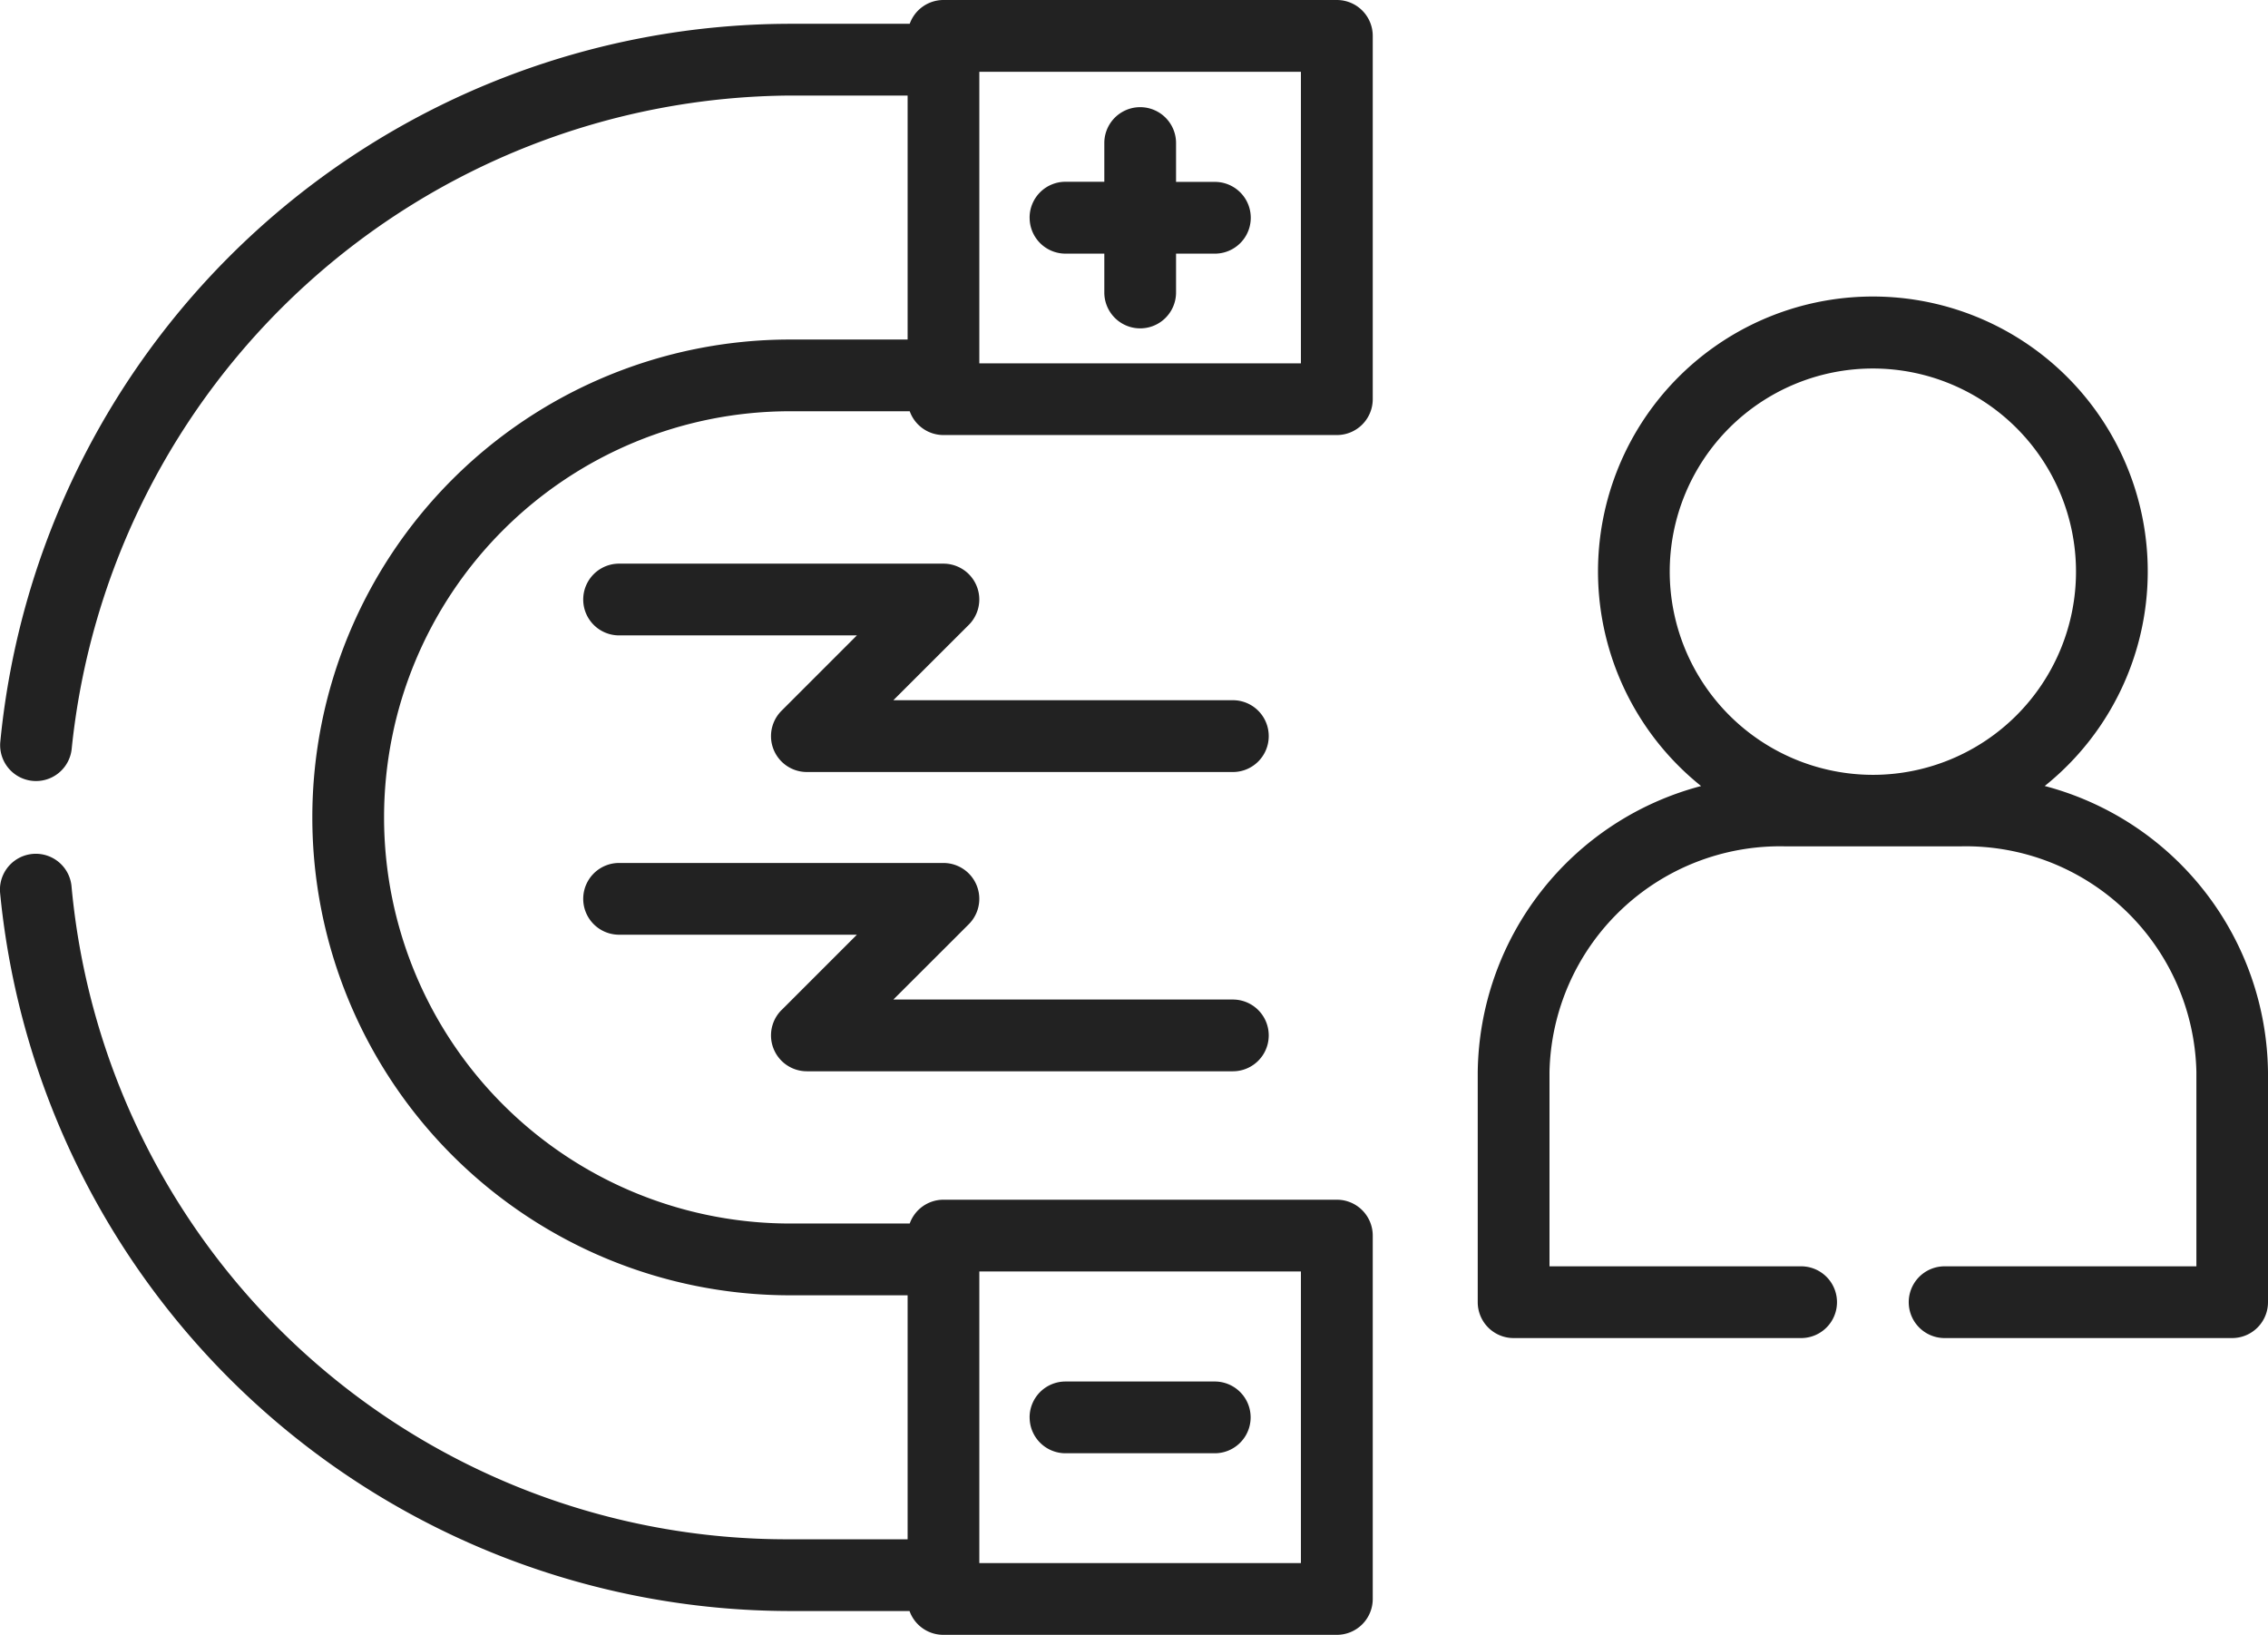 <svg xmlns="http://www.w3.org/2000/svg" width="70.06" height="50.494" viewBox="0 0 70.06 50.494"><path id="_002-user-engagement" data-name="002-user-engagement" d="M60.5,85.082H48.347a1.107,1.107,0,0,0-1.042.735H43.611a24.545,24.545,0,0,0-24.4,22.192,1.108,1.108,0,0,0,2.206.208,22.467,22.467,0,0,1,22.2-20.184H47.24v7.536H43.611a14.76,14.76,0,1,0,0,29.52H47.24v7.536H43.611a22.193,22.193,0,0,1-22.2-20.184,1.108,1.108,0,0,0-2.206.208,24.544,24.544,0,0,0,24.4,22.192h3.694a1.107,1.107,0,0,0,1.042.735H60.5a1.108,1.108,0,0,0,1.108-1.108V123.245a1.108,1.108,0,0,0-1.108-1.108H48.347a1.107,1.107,0,0,0-1.042.735H43.611a12.544,12.544,0,1,1,0-25.088h3.694a1.107,1.107,0,0,0,1.042.735H60.5a1.108,1.108,0,0,0,1.108-1.108V86.19A1.108,1.108,0,0,0,60.5,85.082ZM59.389,133.36H49.455v-9.007h9.934Zm0-37.056H49.455V87.3h9.934Zm-8.381-4.5a1.108,1.108,0,0,1,1.108-1.108h1.2V89.5a1.108,1.108,0,0,1,2.216,0v1.2h1.2a1.108,1.108,0,1,1,0,2.216h-1.2v1.2a1.108,1.108,0,1,1-2.216,0v-1.2h-1.2A1.108,1.108,0,0,1,51.009,91.8Zm0,37.056a1.108,1.108,0,0,1,1.108-1.108h4.612a1.108,1.108,0,0,1,0,2.216H52.116A1.108,1.108,0,0,1,51.009,128.857Zm31.356-19.5a8.491,8.491,0,1,0-10.613,0,9.249,9.249,0,0,0-6.9,8.842v7.1a1.108,1.108,0,0,0,1.108,1.108h8.882a1.108,1.108,0,1,0,0-2.216H67.068v-6a7.124,7.124,0,0,1,7.251-6.972H79.8a7.123,7.123,0,0,1,7.251,6.972v6H79.273a1.108,1.108,0,1,0,0,2.216h8.882a1.108,1.108,0,0,0,1.108-1.108v-7.1A9.249,9.249,0,0,0,82.364,109.358Zm-11.582-6.621a6.275,6.275,0,1,1,6.275,6.275A6.282,6.282,0,0,1,70.782,102.737Zm-12.387,5.08a1.108,1.108,0,0,1-1.108,1.108H44.127a1.108,1.108,0,0,1-.783-1.891l2.329-2.329H38.327a1.108,1.108,0,1,1,0-2.216h10.02a1.108,1.108,0,0,1,.783,1.891L46.8,106.709H57.287A1.108,1.108,0,0,1,58.395,107.816Zm-15.051,8.462,2.329-2.329H38.327a1.108,1.108,0,1,1,0-2.216h10.02a1.108,1.108,0,0,1,.783,1.891L46.8,115.954H57.287a1.108,1.108,0,0,1,0,2.216H44.127a1.108,1.108,0,0,1-.783-1.891Z" transform="translate(-19.203 -85.082)" fill="#222"></path></svg>